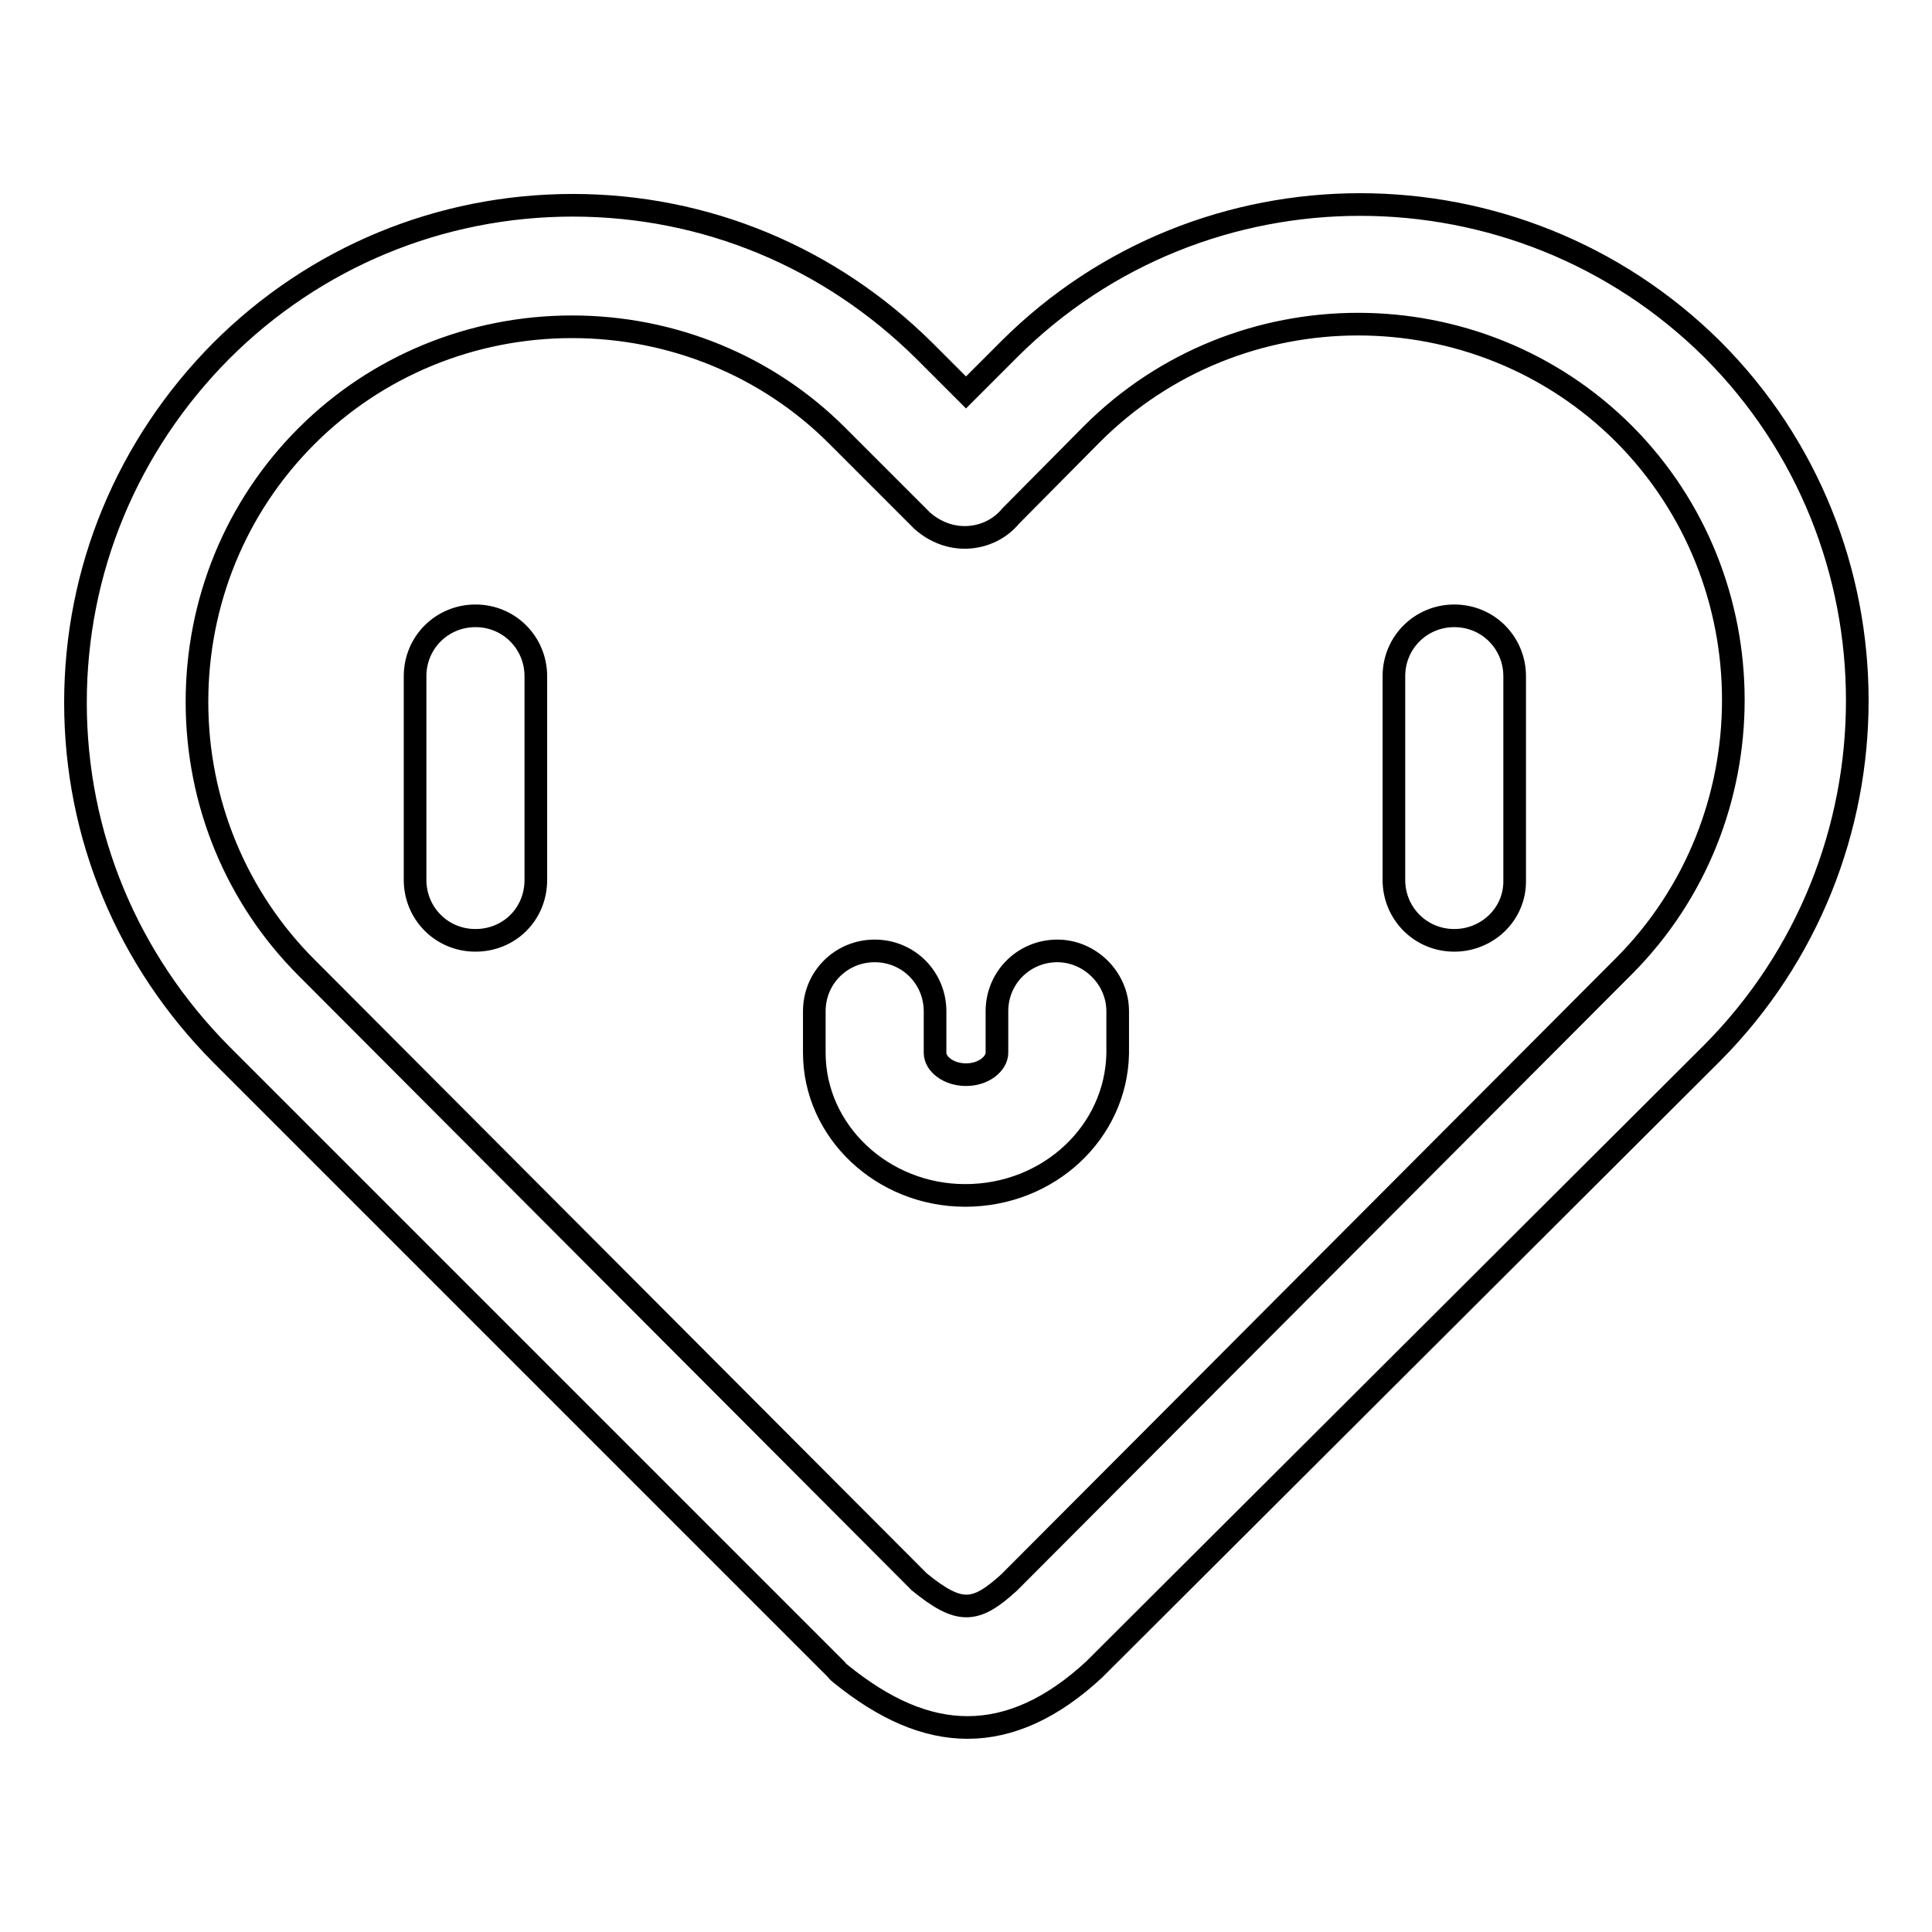 <?xml version="1.0" encoding="utf-8"?>
<!-- Svg Vector Icons : http://www.onlinewebfonts.com/icon -->
<!DOCTYPE svg PUBLIC "-//W3C//DTD SVG 1.1//EN" "http://www.w3.org/Graphics/SVG/1.1/DTD/svg11.dtd">
<svg version="1.1" xmlns="http://www.w3.org/2000/svg" xmlns:xlink="http://www.w3.org/1999/xlink" x="0px" y="0px" viewBox="0 0 256 256" enable-background="new 0 0 256 256" xml:space="preserve">
<g> <path stroke-width="3" fill-opacity="0" stroke="#000000"  d="M128.2,228.9c-5.5,0-11-2.4-16.8-7.1c-0.1-0.1-0.4-0.3-0.6-0.6l-81.5-81.5C16.9,127.2,10,110.7,10,93.1 c0-17.6,6.9-34.1,19.3-46.6c12.4-12.4,29-19.3,46.6-19.3l0,0c17.6,0,34.1,6.9,46.6,19.3l5.5,5.5l5.7-5.7 c25.6-25.6,67.4-25.6,93.2,0l0,0c25.6,25.6,25.6,67.4,0,93.2L145,221.2C139.4,226.4,133.8,228.9,128.2,228.9z M121.8,209.6 c5.3,4.3,7.4,4.2,11.9,0.1l81.5-81.7c19.3-19.4,19.3-51.1,0-70.5c-19.4-19.4-51.1-19.4-70.5,0l-10.8,10.9c-1.4,1.7-3.5,2.7-5.7,2.8 c-2.2,0.1-4.3-0.7-6-2.2l-11.3-11.3c-9.2-9.2-21.8-14.4-35.1-14.4c-13.3,0-25.9,5.2-35.2,14.5c-9.4,9.4-14.5,22-14.5,35.2 c0,13.3,5.2,25.9,14.5,35.2L121.8,209.6z M63,124.6L63,124.6c-4.5,0-8-3.6-8-8v-27c0-4.5,3.6-8,8-8l0,0c4.5,0,8,3.6,8,8v27 C71,121.1,67.5,124.6,63,124.6z M192.7,124.6L192.7,124.6c-4.5,0-8-3.6-8-8v-27c0-4.5,3.6-8,8-8l0,0c4.5,0,8,3.6,8,8v27 C200.8,121.1,197.1,124.6,192.7,124.6z M127.9,158.4c-11,0-20-8.5-20-18.9v-5.5c0-4.5,3.6-8,8-8c4.5,0,8,3.6,8,8v5.5 c0,1.5,1.8,2.9,4.1,2.9c2.4,0,4.1-1.5,4.1-2.9V134c0-4.5,3.6-8,8-8c4.3,0,8,3.6,8,8v5.6C147.9,150,139,158.4,127.9,158.4z"/></g>
</svg>